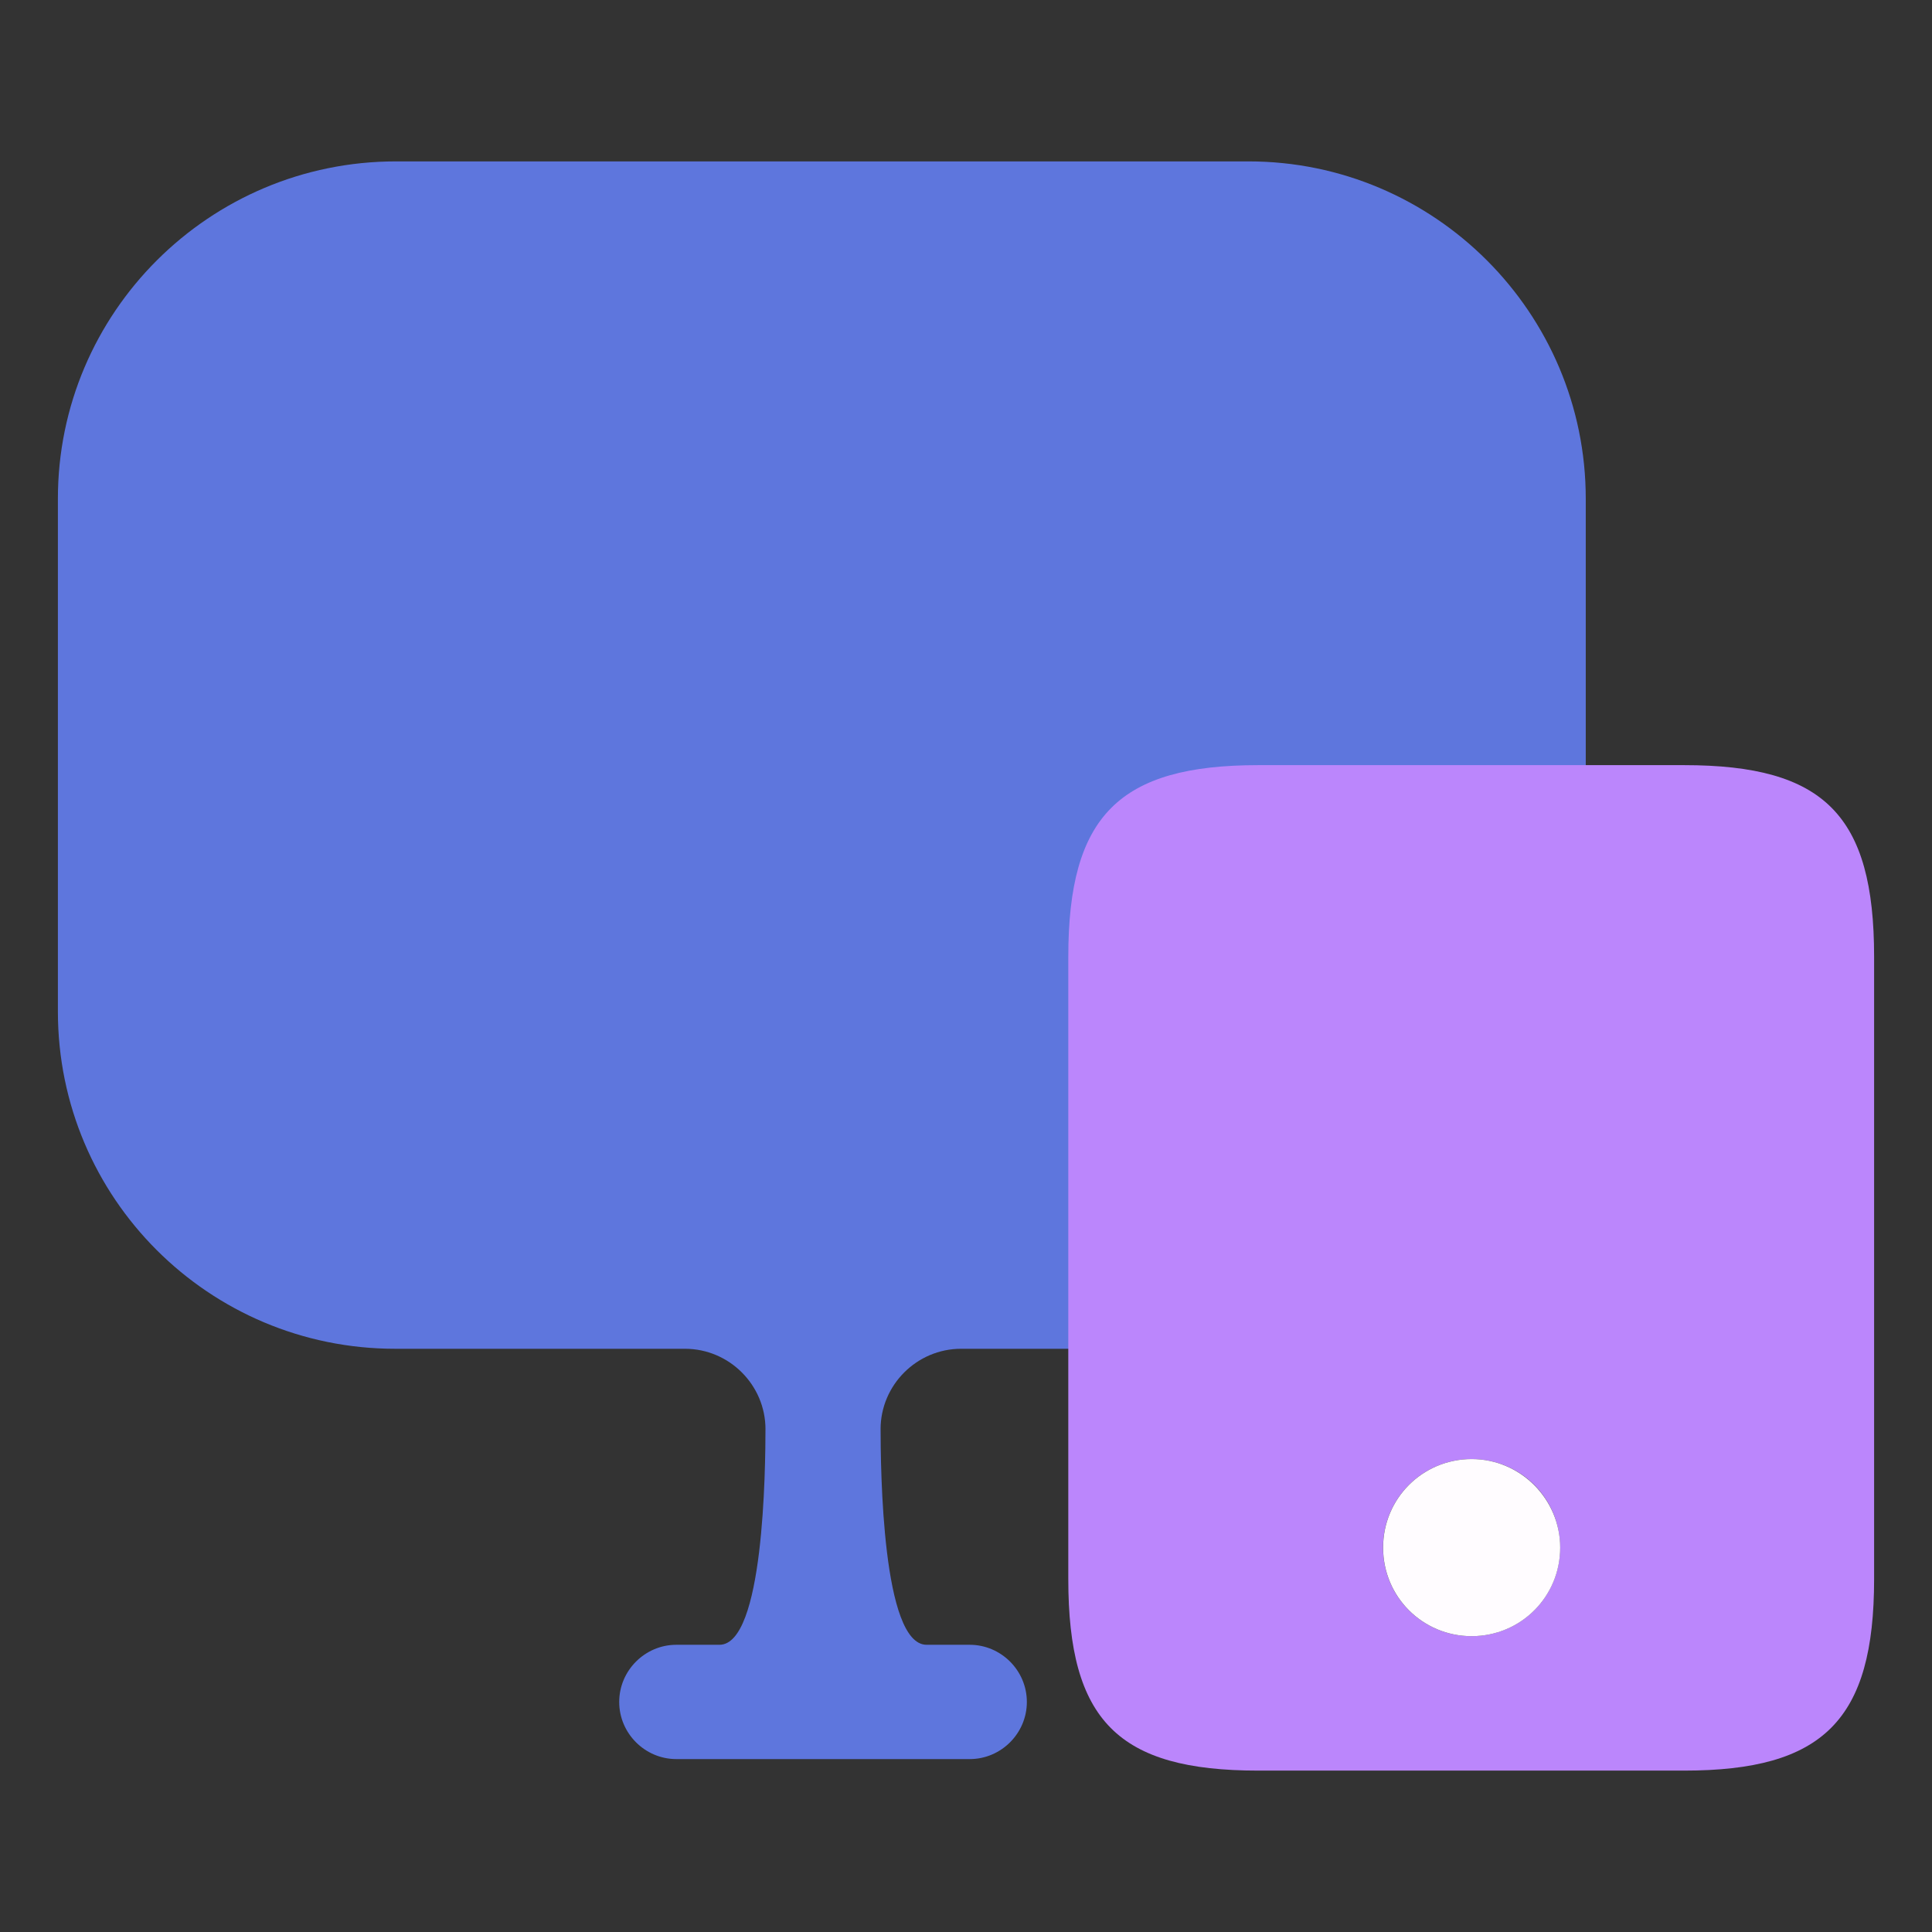 <svg width="56" height="56" viewBox="0 0 56 56" fill="none" xmlns="http://www.w3.org/2000/svg">
<rect x="0" y="0" width="56" height="56" fill="#333333" stroke="none"/>
<path d="M36.188 4.678H11.478C6.064 4.678 1.678 9.065 1.678 14.455V28.875V29.318C1.678 34.732 6.064 39.095 11.454 39.095H19.854C21.138 39.095 22.188 40.145 22.188 41.428V41.342C22.188 42.625 22.138 47.675 20.854 47.675H19.604C18.694 47.675 17.948 48.422 17.948 49.332C17.948 50.242 18.694 50.988 19.604 50.988H28.108C29.018 50.988 29.764 50.242 29.764 49.332C29.764 48.422 29.018 47.675 28.108 47.675H26.858C25.574 47.675 25.524 42.625 25.524 41.342V41.428C25.524 40.145 26.574 39.095 27.858 39.095H36.188C41.601 39.095 45.964 34.708 45.964 29.318V28.875V14.455C45.964 9.065 41.578 4.678 36.188 4.678Z" fill="#5E76DD"/>
<g style="mix-blend-mode:plus-lighter">
<path d="M48.815 22.178H36.471C32.435 22.178 30.965 23.648 30.965 27.732V45.768C30.965 49.875 32.411 51.322 36.471 51.322H48.815C52.852 51.322 54.322 49.852 54.322 45.768V27.732C54.322 23.625 52.875 22.178 48.815 22.178ZM42.655 47.425C41.231 47.425 40.088 46.282 40.088 44.858C40.088 43.435 41.231 42.292 42.655 42.292C44.078 42.292 45.221 43.435 45.221 44.858C45.221 46.282 44.078 47.425 42.655 47.425Z" fill="#BB86FC"/>
</g>
<g style="mix-blend-mode:screen">
<path d="M45.223 44.858C45.223 46.282 44.08 47.425 42.657 47.425C41.233 47.425 40.09 46.282 40.09 44.858C40.09 43.435 41.233 42.292 42.657 42.292C44.08 42.292 45.223 43.458 45.223 44.858Z" fill="#FFFCFF"/>
</g>
</svg>
